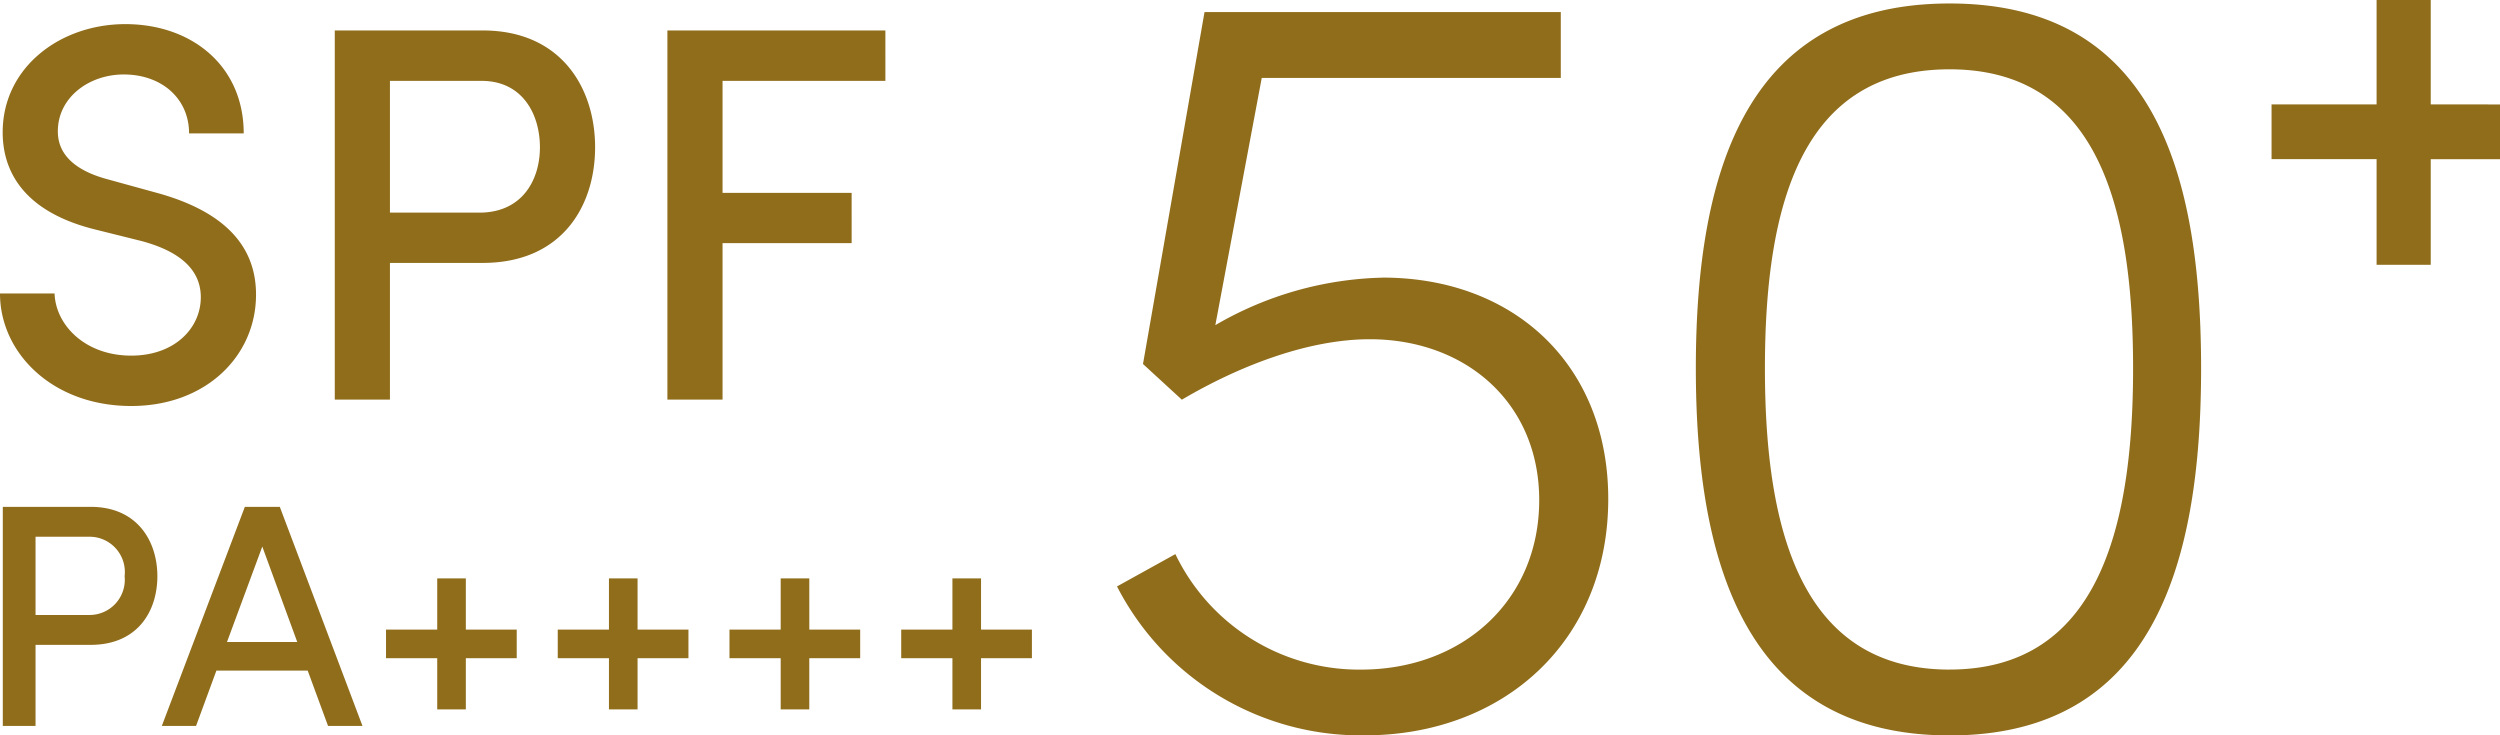 <svg xmlns="http://www.w3.org/2000/svg" xmlns:xlink="http://www.w3.org/1999/xlink" width="164.5" height="48.391" viewBox="0 0 164.5 48.391">
  <defs>
    <clipPath id="clip-path">
      <rect id="長方形_17322" data-name="長方形 17322" width="164.5" height="48.391" fill="#9f8b49"/>
    </clipPath>
  </defs>
  <g id="mm_spf50" transform="translate(0 13.299)">
    <g id="グループ_32455" data-name="グループ 32455" transform="translate(0 -13.299)" clip-path="url(#clip-path)">
      <path id="spf" d="M8.635,26.715c4.9,0,8.212-3.278,8.212-7.331,0-3.56-2.573-5.639-6.663-6.732l-3.064-.844C4.053,11,3.806,9.412,3.806,8.636c0-2.22,2.044-3.736,4.335-3.736,2.5,0,4.3,1.586,4.3,3.877h3.595c0-4.441-3.419-7.19-7.789-7.19-4.3,0-8.071,2.855-8.071,7.119,0,2.009.846,5.075,6.027,6.379l3.1.773c1.974.529,3.91,1.551,3.91,3.7,0,2.009-1.692,3.842-4.582,3.842-3.029,0-4.969-2.009-5.04-4.088H0C0,23.225,3.454,26.715,8.635,26.715ZM22.028,2.006V26.292h3.63V17.3h6.1c5.216,0,7.4-3.736,7.4-7.613,0-3.842-2.185-7.683-7.4-7.683Zm3.63,11.983V5.321h6.027c2.714,0,3.842,2.22,3.842,4.37s-1.163,4.3-3.983,4.3Zm32.6-11.983H43.914V26.292h3.63V16h8.494V12.69H47.544V5.321H58.259ZM.184,33.35V47.768H2.339V42.432H5.96c3.1,0,4.395-2.218,4.395-4.52,0-2.281-1.3-4.562-4.395-4.562Zm2.155,7.115V35.317H5.919A2.322,2.322,0,0,1,8.2,37.912a2.317,2.317,0,0,1-2.365,2.553Zm21.512,7.3L18.411,33.35h-2.3L10.647,47.768H12.9l1.339-3.641h6.008l1.339,3.641Zm-6.592-11.8,2.3,6.278H14.936Zm13.393,5.462V38.059H28.769v3.369H25.4v1.883h3.369V46.68h1.883V43.311H34V41.428Zm11.3,0V38.059H40.069v3.369H36.7v1.883h3.369V46.68h1.883V43.311H45.3V41.428Zm11.3,0V38.059H51.369v3.369H48v1.883h3.369V46.68h1.882V43.311H56.6V41.428Zm11.3,0V38.059H62.669v3.369H59.3v1.883h3.369V46.68h1.883V43.311H67.9V41.428ZM159.942,6.869V0H156.38V6.869h-6.912v3.6h6.912v6.954h3.562V10.474h6.912v-3.6Zm-68.962,11.4a22.847,22.847,0,0,0-11.011,3.126L83.023,5.126H102.7V.792H79.258L75.209,23.951,77.766,26.3c3.978-2.344,8.454-3.978,12.361-3.978,6.322,0,11.153,4.191,11.153,10.585,0,6.608-5.044,11.153-11.721,11.153a13.408,13.408,0,0,1-12.219-7.6L73.5,38.587a18.033,18.033,0,0,0,16.268,9.8c9.235,0,16.055-6.25,16.055-15.556,0-8.811-6.18-14.565-14.847-14.565Zm37.3,30.123c13.213,0,16.552-10.94,16.552-24.153,0-13.284-3.339-24.01-16.552-24.01s-16.694,10.724-16.694,24.008c0,13.213,3.481,24.153,16.694,24.153Zm0-4.333c-9.732,0-12.148-9.093-12.148-19.82,0-10.8,2.415-19.678,12.148-19.678,9.661,0,12.077,8.88,12.077,19.678,0,10.725-2.415,19.818-12.077,19.818Z" transform="translate(0 0)" fill="#906d1b"/>
    </g>
  </g>
</svg>
